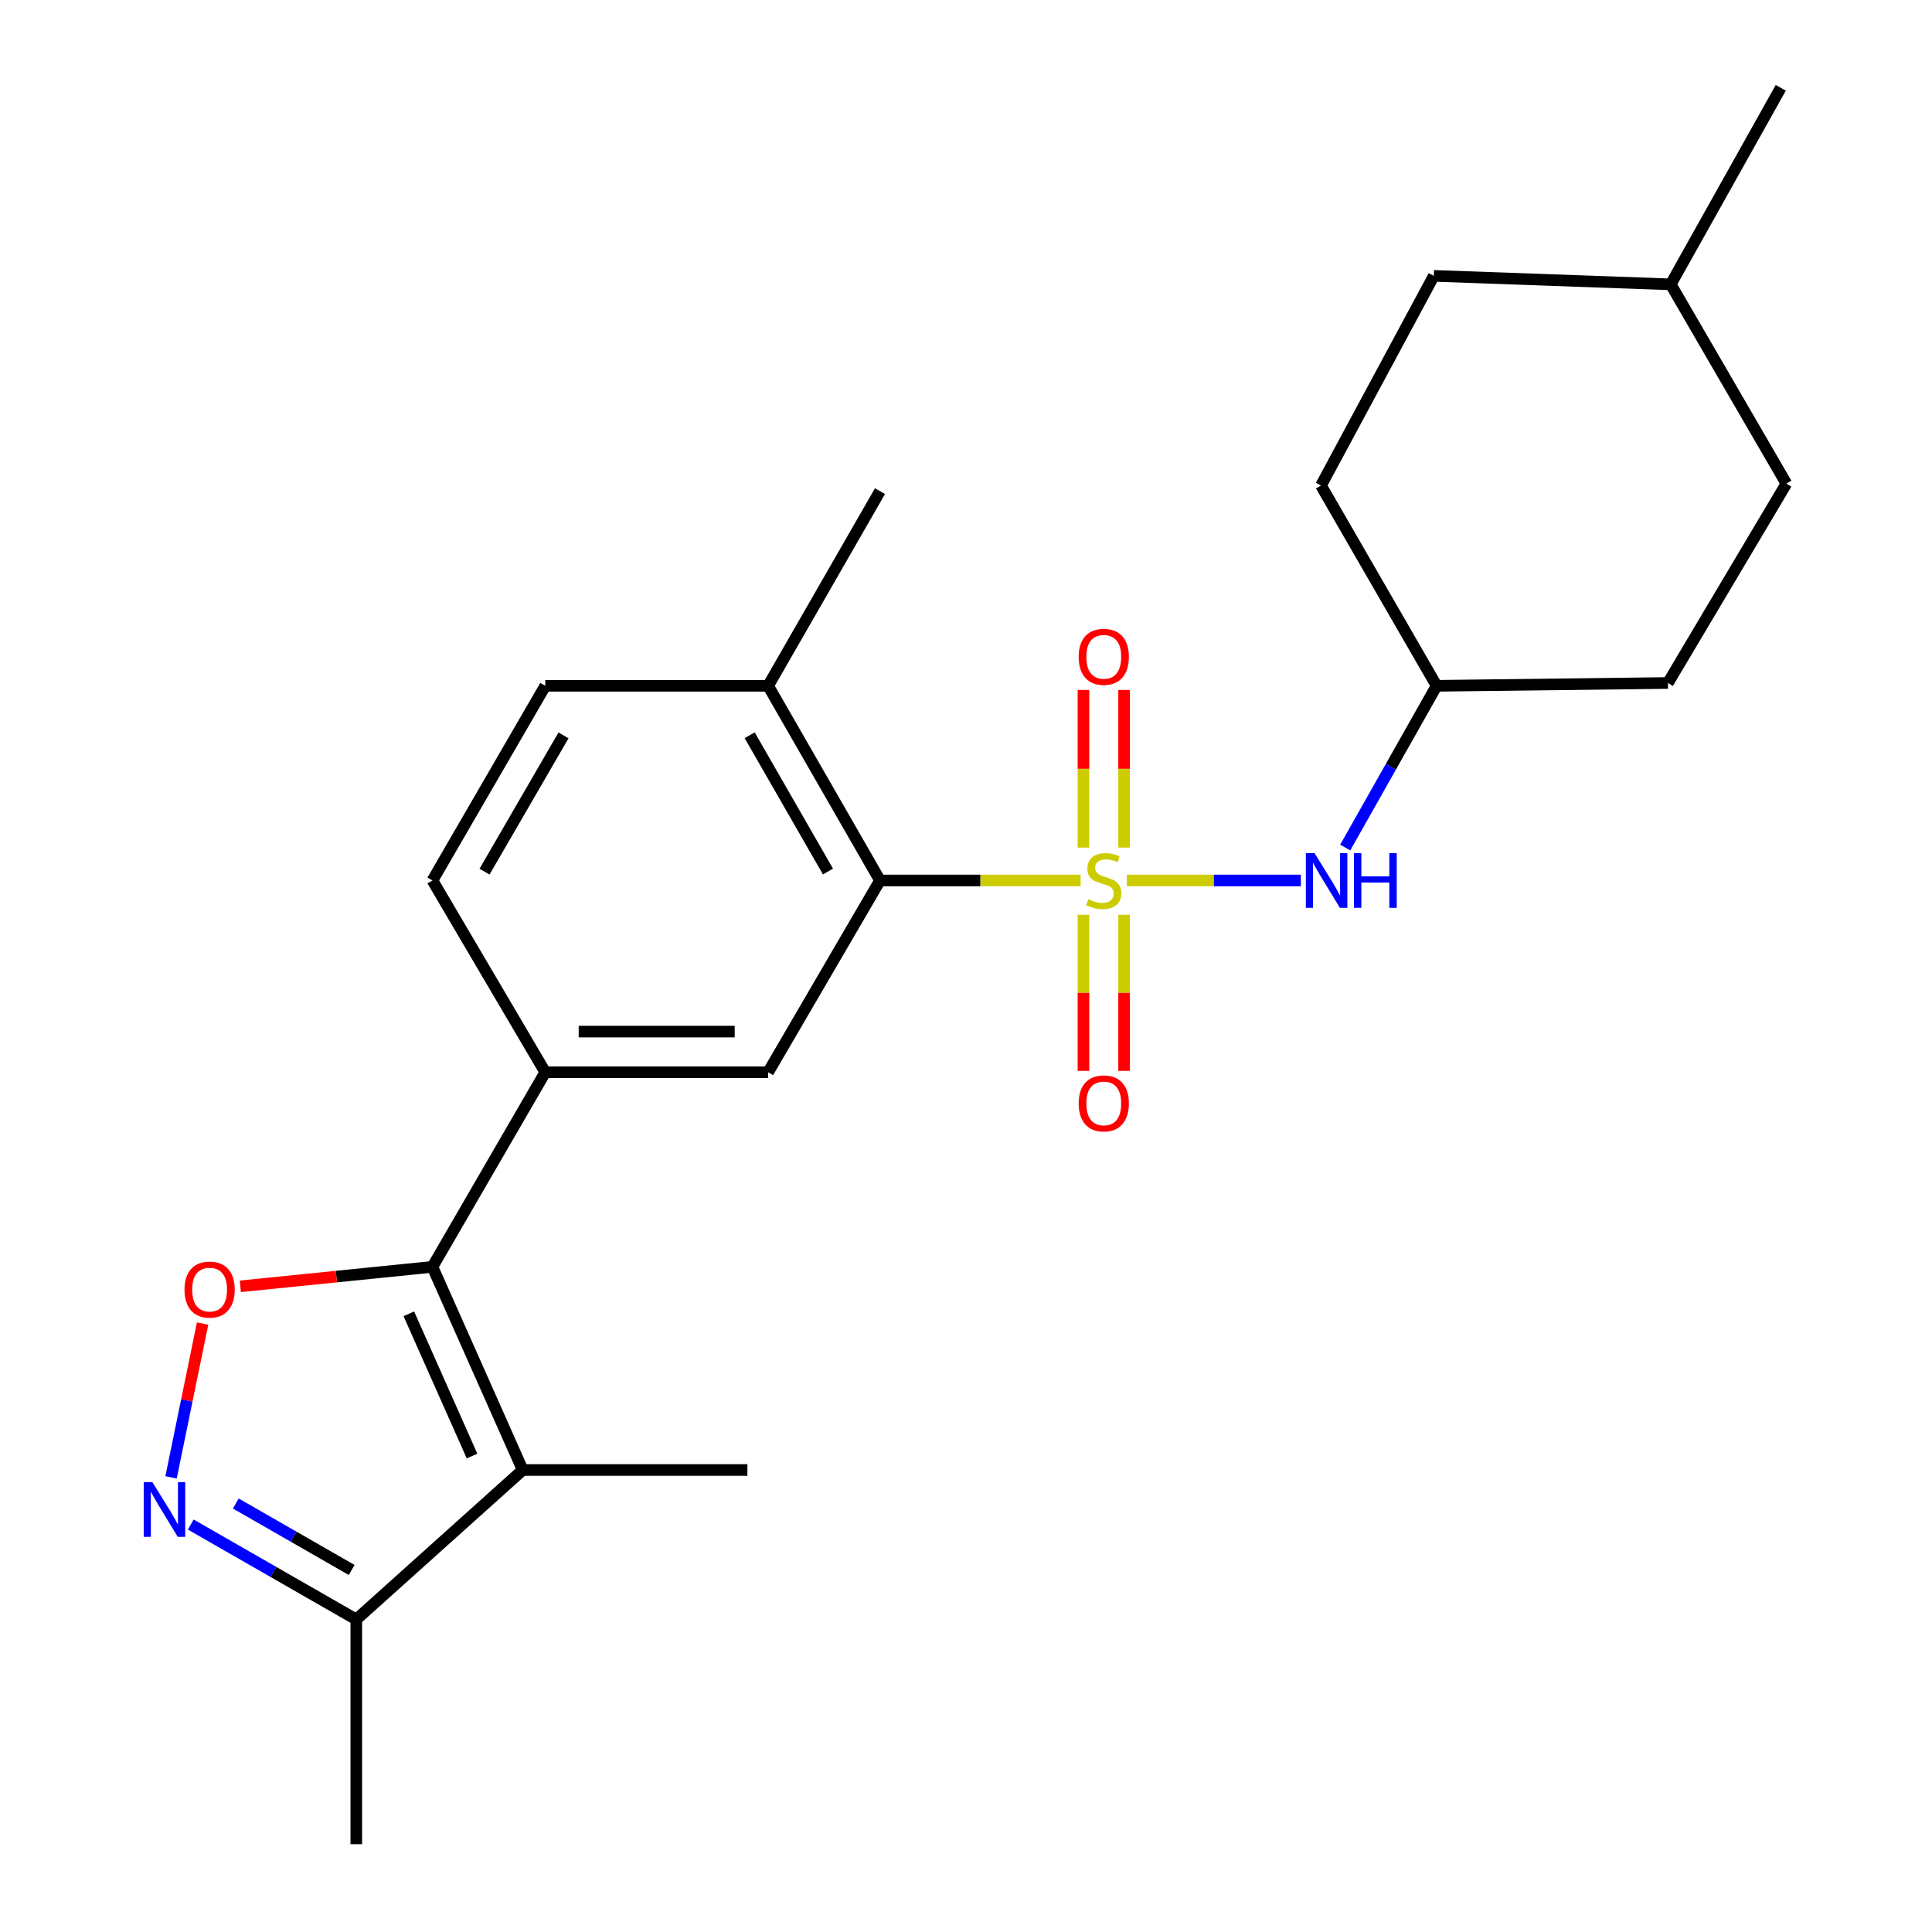 <?xml version='1.0' encoding='iso-8859-1'?>
<svg version='1.1' baseProfile='full'
              xmlns='http://www.w3.org/2000/svg'
                      xmlns:rdkit='http://www.rdkit.org/xml'
                      xmlns:xlink='http://www.w3.org/1999/xlink'
                  xml:space='preserve'
width='1000px' height='1000px' viewBox='0 0 1000 1000'>
<!-- END OF HEADER -->
<rect style='opacity:1.0;fill:#FFFFFF;stroke:none' width='1000' height='1000' x='0' y='0'> </rect>
<path class='bond-4' d='M 559.335,455.729 L 507.408,455.729' style='fill:none;fill-rule:evenodd;stroke:#CCCC00;stroke-width:6px;stroke-linecap:butt;stroke-linejoin:miter;stroke-opacity:1' />
<path class='bond-4' d='M 507.408,455.729 L 455.481,455.729' style='fill:none;fill-rule:evenodd;stroke:#000000;stroke-width:6px;stroke-linecap:butt;stroke-linejoin:miter;stroke-opacity:1' />
<path class='bond-6' d='M 583.275,455.729 L 628.301,455.729' style='fill:none;fill-rule:evenodd;stroke:#CCCC00;stroke-width:6px;stroke-linecap:butt;stroke-linejoin:miter;stroke-opacity:1' />
<path class='bond-6' d='M 628.301,455.729 L 673.327,455.729' style='fill:none;fill-rule:evenodd;stroke:#0000FF;stroke-width:6px;stroke-linecap:butt;stroke-linejoin:miter;stroke-opacity:1' />
<path class='bond-9' d='M 560.793,473.492 L 560.793,513.89' style='fill:none;fill-rule:evenodd;stroke:#CCCC00;stroke-width:6px;stroke-linecap:butt;stroke-linejoin:miter;stroke-opacity:1' />
<path class='bond-9' d='M 560.793,513.89 L 560.793,554.287' style='fill:none;fill-rule:evenodd;stroke:#FF0000;stroke-width:6px;stroke-linecap:butt;stroke-linejoin:miter;stroke-opacity:1' />
<path class='bond-9' d='M 581.83,473.492 L 581.83,513.89' style='fill:none;fill-rule:evenodd;stroke:#CCCC00;stroke-width:6px;stroke-linecap:butt;stroke-linejoin:miter;stroke-opacity:1' />
<path class='bond-9' d='M 581.83,513.89 L 581.83,554.287' style='fill:none;fill-rule:evenodd;stroke:#FF0000;stroke-width:6px;stroke-linecap:butt;stroke-linejoin:miter;stroke-opacity:1' />
<path class='bond-10' d='M 581.83,438.713 L 581.83,397.916' style='fill:none;fill-rule:evenodd;stroke:#CCCC00;stroke-width:6px;stroke-linecap:butt;stroke-linejoin:miter;stroke-opacity:1' />
<path class='bond-10' d='M 581.83,397.916 L 581.83,357.118' style='fill:none;fill-rule:evenodd;stroke:#FF0000;stroke-width:6px;stroke-linecap:butt;stroke-linejoin:miter;stroke-opacity:1' />
<path class='bond-10' d='M 560.793,438.713 L 560.793,397.916' style='fill:none;fill-rule:evenodd;stroke:#CCCC00;stroke-width:6px;stroke-linecap:butt;stroke-linejoin:miter;stroke-opacity:1' />
<path class='bond-10' d='M 560.793,397.916 L 560.793,357.118' style='fill:none;fill-rule:evenodd;stroke:#FF0000;stroke-width:6px;stroke-linecap:butt;stroke-linejoin:miter;stroke-opacity:1' />
<path class='bond-0' d='M 223.831,655.719 L 282.231,554.988' style='fill:none;fill-rule:evenodd;stroke:#000000;stroke-width:6px;stroke-linecap:butt;stroke-linejoin:miter;stroke-opacity:1' />
<path class='bond-1' d='M 223.831,655.719 L 270.556,760.867' style='fill:none;fill-rule:evenodd;stroke:#000000;stroke-width:6px;stroke-linecap:butt;stroke-linejoin:miter;stroke-opacity:1' />
<path class='bond-1' d='M 211.616,680.034 L 244.323,753.638' style='fill:none;fill-rule:evenodd;stroke:#000000;stroke-width:6px;stroke-linecap:butt;stroke-linejoin:miter;stroke-opacity:1' />
<path class='bond-2' d='M 223.831,655.719 L 174.11,660.757' style='fill:none;fill-rule:evenodd;stroke:#000000;stroke-width:6px;stroke-linecap:butt;stroke-linejoin:miter;stroke-opacity:1' />
<path class='bond-2' d='M 174.11,660.757 L 124.39,665.795' style='fill:none;fill-rule:evenodd;stroke:#FF0000;stroke-width:6px;stroke-linecap:butt;stroke-linejoin:miter;stroke-opacity:1' />
<path class='bond-8' d='M 270.556,760.867 L 184.411,838.236' style='fill:none;fill-rule:evenodd;stroke:#000000;stroke-width:6px;stroke-linecap:butt;stroke-linejoin:miter;stroke-opacity:1' />
<path class='bond-15' d='M 270.556,760.867 L 386.854,760.867' style='fill:none;fill-rule:evenodd;stroke:#000000;stroke-width:6px;stroke-linecap:butt;stroke-linejoin:miter;stroke-opacity:1' />
<path class='bond-3' d='M 104.867,685.072 L 96.702,724.876' style='fill:none;fill-rule:evenodd;stroke:#FF0000;stroke-width:6px;stroke-linecap:butt;stroke-linejoin:miter;stroke-opacity:1' />
<path class='bond-3' d='M 96.702,724.876 L 88.537,764.681' style='fill:none;fill-rule:evenodd;stroke:#0000FF;stroke-width:6px;stroke-linecap:butt;stroke-linejoin:miter;stroke-opacity:1' />
<path class='bond-26' d='M 98.73,789.097 L 141.57,813.666' style='fill:none;fill-rule:evenodd;stroke:#0000FF;stroke-width:6px;stroke-linecap:butt;stroke-linejoin:miter;stroke-opacity:1' />
<path class='bond-26' d='M 141.57,813.666 L 184.411,838.236' style='fill:none;fill-rule:evenodd;stroke:#000000;stroke-width:6px;stroke-linecap:butt;stroke-linejoin:miter;stroke-opacity:1' />
<path class='bond-26' d='M 122.048,778.219 L 152.036,795.418' style='fill:none;fill-rule:evenodd;stroke:#0000FF;stroke-width:6px;stroke-linecap:butt;stroke-linejoin:miter;stroke-opacity:1' />
<path class='bond-26' d='M 152.036,795.418 L 182.024,812.616' style='fill:none;fill-rule:evenodd;stroke:#000000;stroke-width:6px;stroke-linecap:butt;stroke-linejoin:miter;stroke-opacity:1' />
<path class='bond-7' d='M 455.481,455.729 L 397.583,554.988' style='fill:none;fill-rule:evenodd;stroke:#000000;stroke-width:6px;stroke-linecap:butt;stroke-linejoin:miter;stroke-opacity:1' />
<path class='bond-11' d='M 455.481,455.729 L 397.583,354.975' style='fill:none;fill-rule:evenodd;stroke:#000000;stroke-width:6px;stroke-linecap:butt;stroke-linejoin:miter;stroke-opacity:1' />
<path class='bond-11' d='M 428.556,451.098 L 388.028,380.57' style='fill:none;fill-rule:evenodd;stroke:#000000;stroke-width:6px;stroke-linecap:butt;stroke-linejoin:miter;stroke-opacity:1' />
<path class='bond-5' d='M 282.231,554.988 L 397.583,554.988' style='fill:none;fill-rule:evenodd;stroke:#000000;stroke-width:6px;stroke-linecap:butt;stroke-linejoin:miter;stroke-opacity:1' />
<path class='bond-5' d='M 299.534,533.951 L 380.28,533.951' style='fill:none;fill-rule:evenodd;stroke:#000000;stroke-width:6px;stroke-linecap:butt;stroke-linejoin:miter;stroke-opacity:1' />
<path class='bond-24' d='M 282.231,554.988 L 223.831,455.729' style='fill:none;fill-rule:evenodd;stroke:#000000;stroke-width:6px;stroke-linecap:butt;stroke-linejoin:miter;stroke-opacity:1' />
<path class='bond-14' d='M 696.288,438.676 L 719.939,396.826' style='fill:none;fill-rule:evenodd;stroke:#0000FF;stroke-width:6px;stroke-linecap:butt;stroke-linejoin:miter;stroke-opacity:1' />
<path class='bond-14' d='M 719.939,396.826 L 743.59,354.975' style='fill:none;fill-rule:evenodd;stroke:#000000;stroke-width:6px;stroke-linecap:butt;stroke-linejoin:miter;stroke-opacity:1' />
<path class='bond-21' d='M 184.411,838.236 L 184.411,954.545' style='fill:none;fill-rule:evenodd;stroke:#000000;stroke-width:6px;stroke-linecap:butt;stroke-linejoin:miter;stroke-opacity:1' />
<path class='bond-13' d='M 397.583,354.975 L 282.231,354.975' style='fill:none;fill-rule:evenodd;stroke:#000000;stroke-width:6px;stroke-linecap:butt;stroke-linejoin:miter;stroke-opacity:1' />
<path class='bond-22' d='M 397.583,354.975 L 455.481,254.221' style='fill:none;fill-rule:evenodd;stroke:#000000;stroke-width:6px;stroke-linecap:butt;stroke-linejoin:miter;stroke-opacity:1' />
<path class='bond-12' d='M 223.831,455.729 L 282.231,354.975' style='fill:none;fill-rule:evenodd;stroke:#000000;stroke-width:6px;stroke-linecap:butt;stroke-linejoin:miter;stroke-opacity:1' />
<path class='bond-12' d='M 250.791,451.166 L 291.672,380.638' style='fill:none;fill-rule:evenodd;stroke:#000000;stroke-width:6px;stroke-linecap:butt;stroke-linejoin:miter;stroke-opacity:1' />
<path class='bond-16' d='M 743.59,354.975 L 863.313,353.514' style='fill:none;fill-rule:evenodd;stroke:#000000;stroke-width:6px;stroke-linecap:butt;stroke-linejoin:miter;stroke-opacity:1' />
<path class='bond-17' d='M 743.59,354.975 L 683.741,251.311' style='fill:none;fill-rule:evenodd;stroke:#000000;stroke-width:6px;stroke-linecap:butt;stroke-linejoin:miter;stroke-opacity:1' />
<path class='bond-18' d='M 863.313,353.514 L 924.635,250.329' style='fill:none;fill-rule:evenodd;stroke:#000000;stroke-width:6px;stroke-linecap:butt;stroke-linejoin:miter;stroke-opacity:1' />
<path class='bond-19' d='M 683.741,251.311 L 742.141,142.785' style='fill:none;fill-rule:evenodd;stroke:#000000;stroke-width:6px;stroke-linecap:butt;stroke-linejoin:miter;stroke-opacity:1' />
<path class='bond-25' d='M 924.635,250.329 L 864.762,147.179' style='fill:none;fill-rule:evenodd;stroke:#000000;stroke-width:6px;stroke-linecap:butt;stroke-linejoin:miter;stroke-opacity:1' />
<path class='bond-20' d='M 742.141,142.785 L 864.762,147.179' style='fill:none;fill-rule:evenodd;stroke:#000000;stroke-width:6px;stroke-linecap:butt;stroke-linejoin:miter;stroke-opacity:1' />
<path class='bond-23' d='M 864.762,147.179 L 921.725,45.455' style='fill:none;fill-rule:evenodd;stroke:#000000;stroke-width:6px;stroke-linecap:butt;stroke-linejoin:miter;stroke-opacity:1' />
<path  class='atom-0' d='M 563.311 465.449
Q 563.631 465.569, 564.951 466.129
Q 566.271 466.689, 567.711 467.049
Q 569.191 467.369, 570.631 467.369
Q 573.311 467.369, 574.871 466.089
Q 576.431 464.769, 576.431 462.489
Q 576.431 460.929, 575.631 459.969
Q 574.871 459.009, 573.671 458.489
Q 572.471 457.969, 570.471 457.369
Q 567.951 456.609, 566.431 455.889
Q 564.951 455.169, 563.871 453.649
Q 562.831 452.129, 562.831 449.569
Q 562.831 446.009, 565.231 443.809
Q 567.671 441.609, 572.471 441.609
Q 575.751 441.609, 579.471 443.169
L 578.551 446.249
Q 575.151 444.849, 572.591 444.849
Q 569.831 444.849, 568.311 446.009
Q 566.791 447.129, 566.831 449.089
Q 566.831 450.609, 567.591 451.529
Q 568.391 452.449, 569.511 452.969
Q 570.671 453.489, 572.591 454.089
Q 575.151 454.889, 576.671 455.689
Q 578.191 456.489, 579.271 458.129
Q 580.391 459.729, 580.391 462.489
Q 580.391 466.409, 577.751 468.529
Q 575.151 470.609, 570.791 470.609
Q 568.271 470.609, 566.351 470.049
Q 564.471 469.529, 562.231 468.609
L 563.311 465.449
' fill='#CCCC00'/>
<path  class='atom-3' d='M 95.491 667.486
Q 95.491 660.686, 98.851 656.886
Q 102.211 653.086, 108.491 653.086
Q 114.771 653.086, 118.131 656.886
Q 121.491 660.686, 121.491 667.486
Q 121.491 674.366, 118.091 678.286
Q 114.691 682.166, 108.491 682.166
Q 102.251 682.166, 98.851 678.286
Q 95.491 674.406, 95.491 667.486
M 108.491 678.966
Q 112.811 678.966, 115.131 676.086
Q 117.491 673.166, 117.491 667.486
Q 117.491 661.926, 115.131 659.126
Q 112.811 656.286, 108.491 656.286
Q 104.171 656.286, 101.811 659.086
Q 99.491 661.886, 99.491 667.486
Q 99.491 673.206, 101.811 676.086
Q 104.171 678.966, 108.491 678.966
' fill='#FF0000'/>
<path  class='atom-4' d='M 78.869 767.136
L 88.149 782.136
Q 89.069 783.616, 90.549 786.296
Q 92.029 788.976, 92.109 789.136
L 92.109 767.136
L 95.869 767.136
L 95.869 795.456
L 91.989 795.456
L 82.029 779.056
Q 80.869 777.136, 79.629 774.936
Q 78.429 772.736, 78.069 772.056
L 78.069 795.456
L 74.389 795.456
L 74.389 767.136
L 78.869 767.136
' fill='#0000FF'/>
<path  class='atom-7' d='M 680.391 441.569
L 689.671 456.569
Q 690.591 458.049, 692.071 460.729
Q 693.551 463.409, 693.631 463.569
L 693.631 441.569
L 697.391 441.569
L 697.391 469.889
L 693.511 469.889
L 683.551 453.489
Q 682.391 451.569, 681.151 449.369
Q 679.951 447.169, 679.591 446.489
L 679.591 469.889
L 675.911 469.889
L 675.911 441.569
L 680.391 441.569
' fill='#0000FF'/>
<path  class='atom-7' d='M 700.791 441.569
L 704.631 441.569
L 704.631 453.609
L 719.111 453.609
L 719.111 441.569
L 722.951 441.569
L 722.951 469.889
L 719.111 469.889
L 719.111 456.809
L 704.631 456.809
L 704.631 469.889
L 700.791 469.889
L 700.791 441.569
' fill='#0000FF'/>
<path  class='atom-10' d='M 558.311 571.126
Q 558.311 564.326, 561.671 560.526
Q 565.031 556.726, 571.311 556.726
Q 577.591 556.726, 580.951 560.526
Q 584.311 564.326, 584.311 571.126
Q 584.311 578.006, 580.911 581.926
Q 577.511 585.806, 571.311 585.806
Q 565.071 585.806, 561.671 581.926
Q 558.311 578.046, 558.311 571.126
M 571.311 582.606
Q 575.631 582.606, 577.951 579.726
Q 580.311 576.806, 580.311 571.126
Q 580.311 565.566, 577.951 562.766
Q 575.631 559.926, 571.311 559.926
Q 566.991 559.926, 564.631 562.726
Q 562.311 565.526, 562.311 571.126
Q 562.311 576.846, 564.631 579.726
Q 566.991 582.606, 571.311 582.606
' fill='#FF0000'/>
<path  class='atom-11' d='M 558.311 339.967
Q 558.311 333.167, 561.671 329.367
Q 565.031 325.567, 571.311 325.567
Q 577.591 325.567, 580.951 329.367
Q 584.311 333.167, 584.311 339.967
Q 584.311 346.847, 580.911 350.767
Q 577.511 354.647, 571.311 354.647
Q 565.071 354.647, 561.671 350.767
Q 558.311 346.887, 558.311 339.967
M 571.311 351.447
Q 575.631 351.447, 577.951 348.567
Q 580.311 345.647, 580.311 339.967
Q 580.311 334.407, 577.951 331.607
Q 575.631 328.767, 571.311 328.767
Q 566.991 328.767, 564.631 331.567
Q 562.311 334.367, 562.311 339.967
Q 562.311 345.687, 564.631 348.567
Q 566.991 351.447, 571.311 351.447
' fill='#FF0000'/>
</svg>
